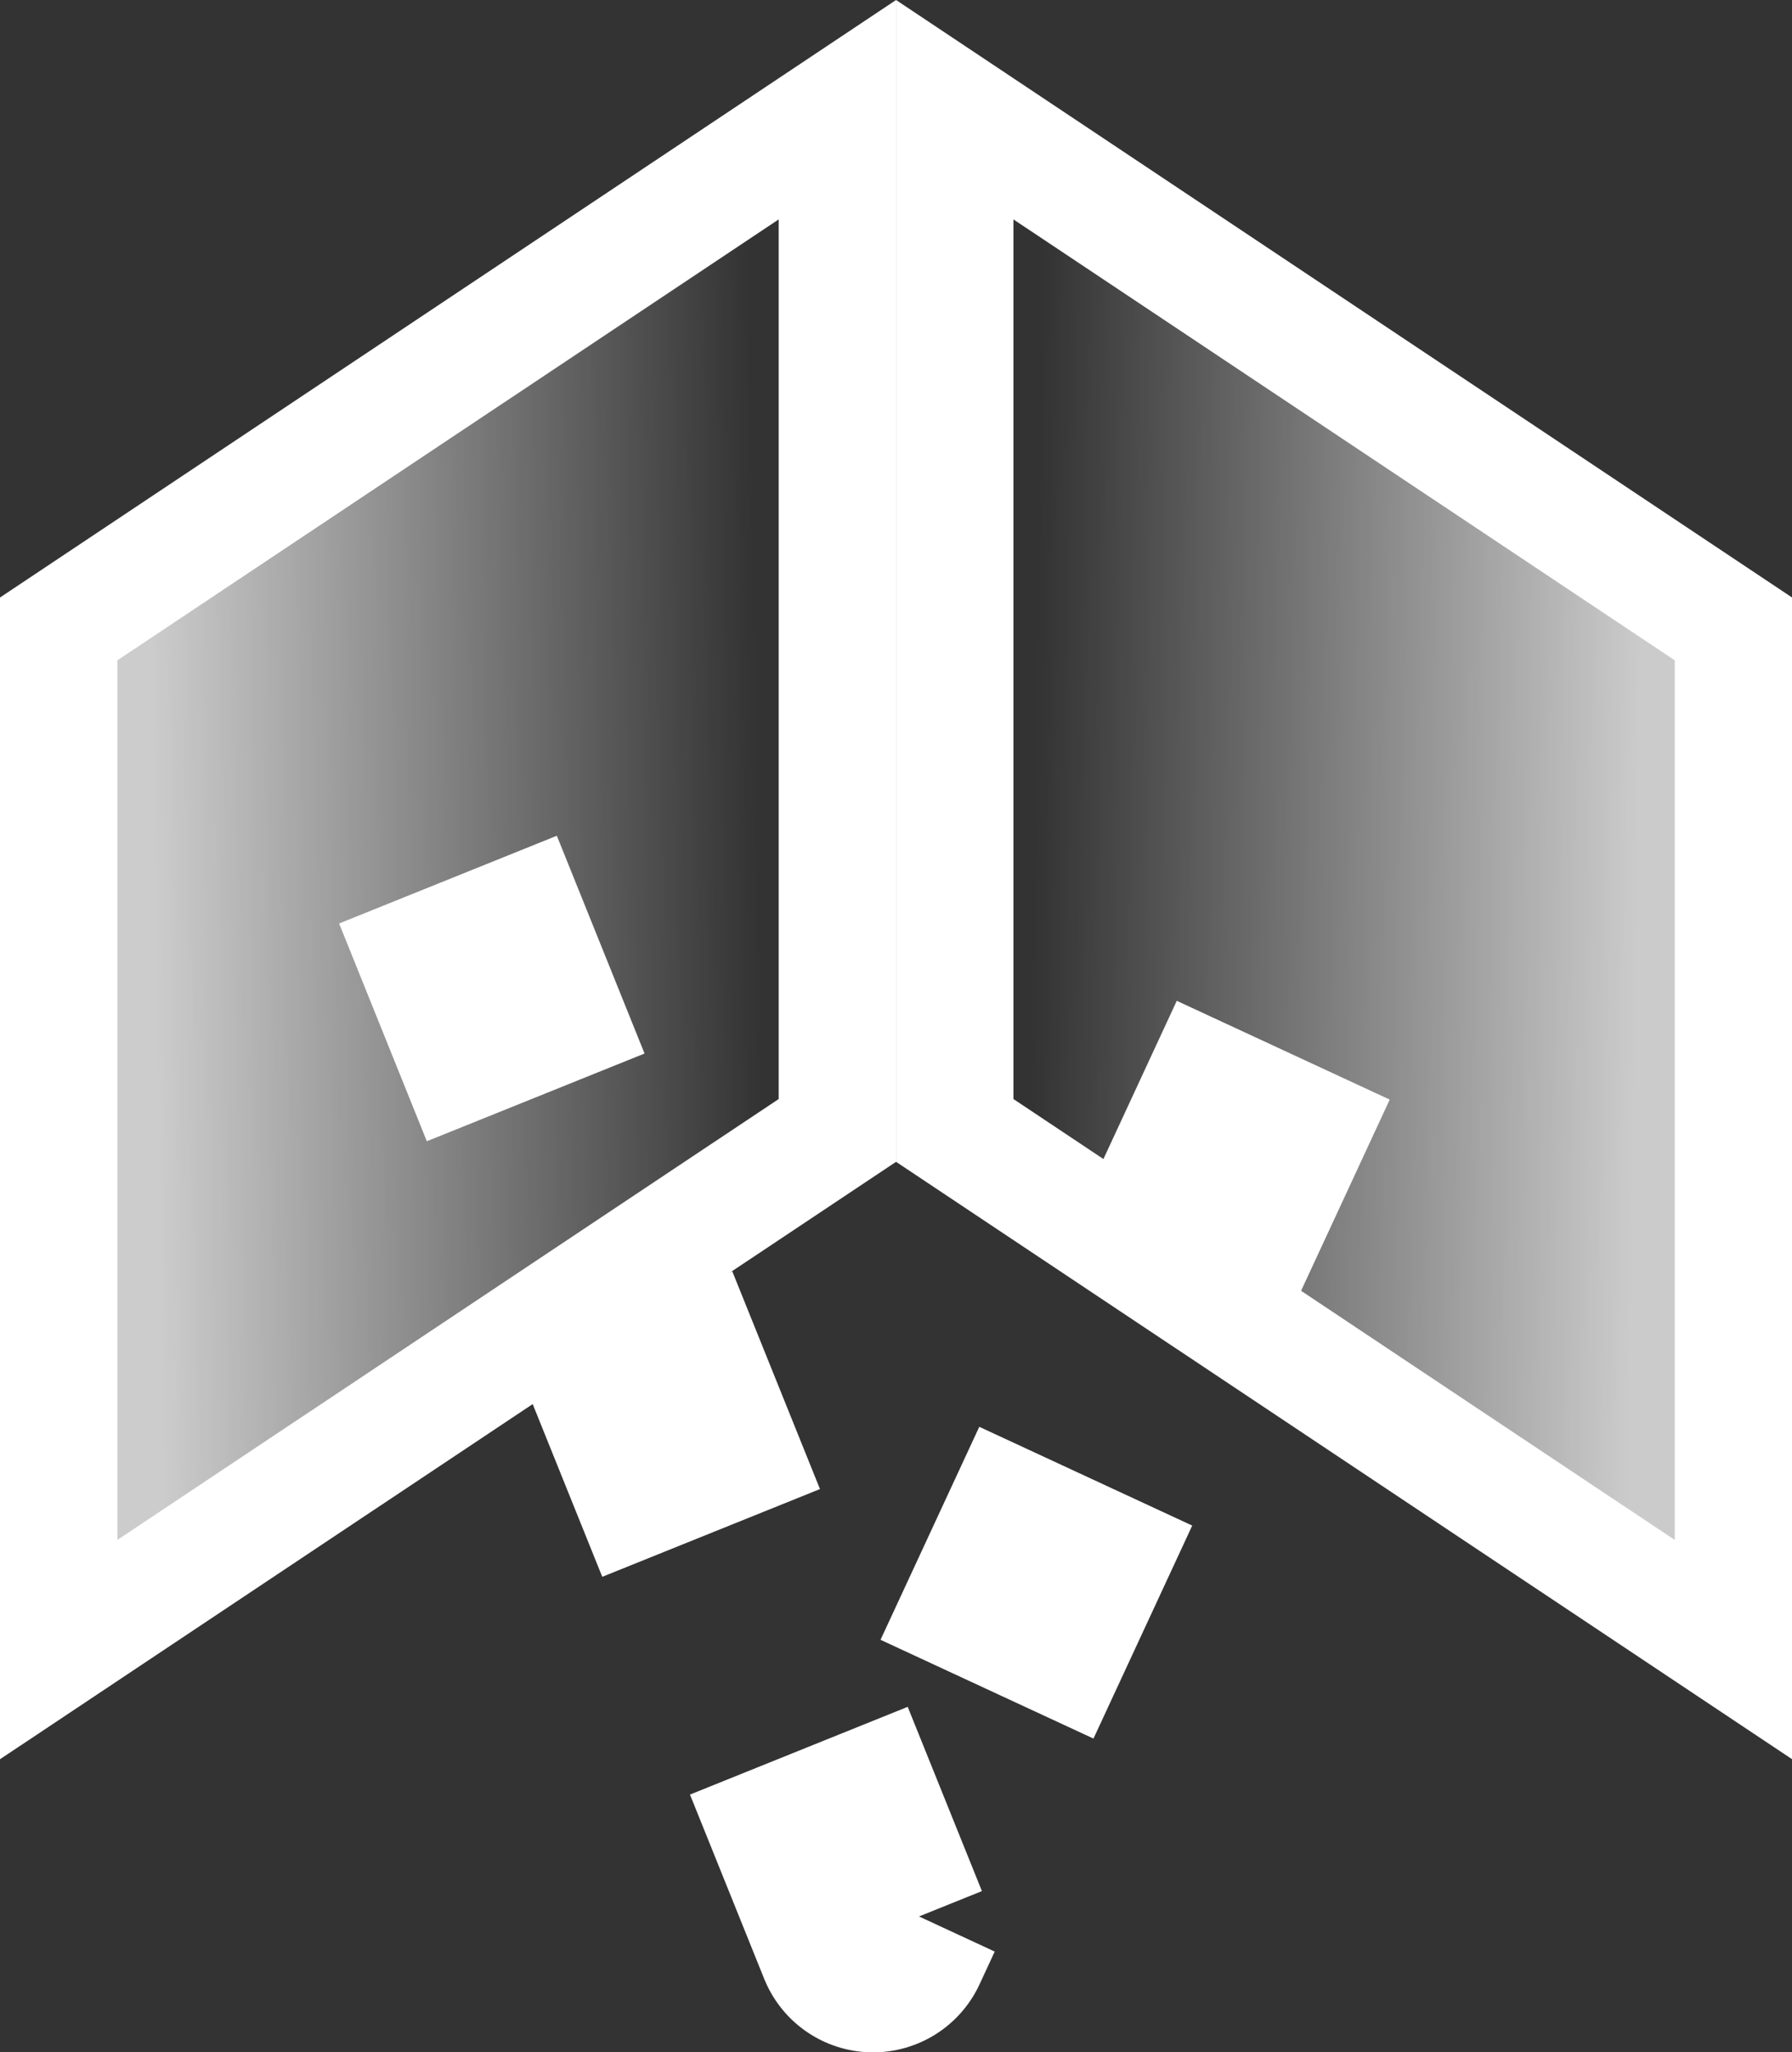 <svg xmlns="http://www.w3.org/2000/svg" xmlns:xlink="http://www.w3.org/1999/xlink" width="15.269" height="17.483" viewBox="0 0 15.269 17.483"><rect x="0" y="0" width="15.269" height="17.483" fill="#333333" stroke="none"/><defs><linearGradient id="a" x1="0.898" y1="0.586" x2="0.128" y2="0.606" gradientUnits="objectBoundingBox"><stop offset="0" stop-color="#fff" stop-opacity="0"/><stop offset="1" stop-color="#fff" stop-opacity="0.749"/></linearGradient><linearGradient id="b" x1="0.102" y1="0.586" x2="0.872" y2="0.606" gradientUnits="objectBoundingBox"><stop offset="0" stop-color="#fff" stop-opacity="0"/><stop offset="1" stop-color="#fff" stop-opacity="0.745"/></linearGradient></defs><g transform="translate(0 0)"><g transform="translate(-1 19)" fill="url(#a)"><path d="M 1.5 -4.948 L 1.5 -13.643 L 8.135 -18.066 L 8.135 -9.371 L 1.5 -4.948 Z" stroke="none"/><path d="M 7.635 -17.131 L 2 -13.375 L 2 -5.882 L 7.635 -9.638 L 7.635 -17.131 M 8.635 -19 L 8.635 -9.103 L 1 -4.014 L 1 -13.91 L 8.635 -19 Z" stroke="none" fill="#fff"/></g><g transform="translate(6.635 19)" fill="url(#b)"><path d="M 8.135 -4.948 L 1.5 -9.371 L 1.5 -18.066 L 8.135 -13.643 L 8.135 -4.948 Z" stroke="none"/><path d="M 2 -17.131 L 2 -9.638 L 7.635 -5.882 L 7.635 -13.375 L 2 -17.131 M 1 -19 L 8.635 -13.91 L 8.635 -4.014 L 1 -9.103 L 1 -19 Z" stroke="none" fill="#fff"/></g><path d="M1380.5,972.5l3.622,8.99,4.169-8.99" transform="translate(-1376.683 -965.007)" fill="none" stroke="#fff" stroke-linejoin="round" stroke-width="2" stroke-dasharray="2 2"/></g></svg>